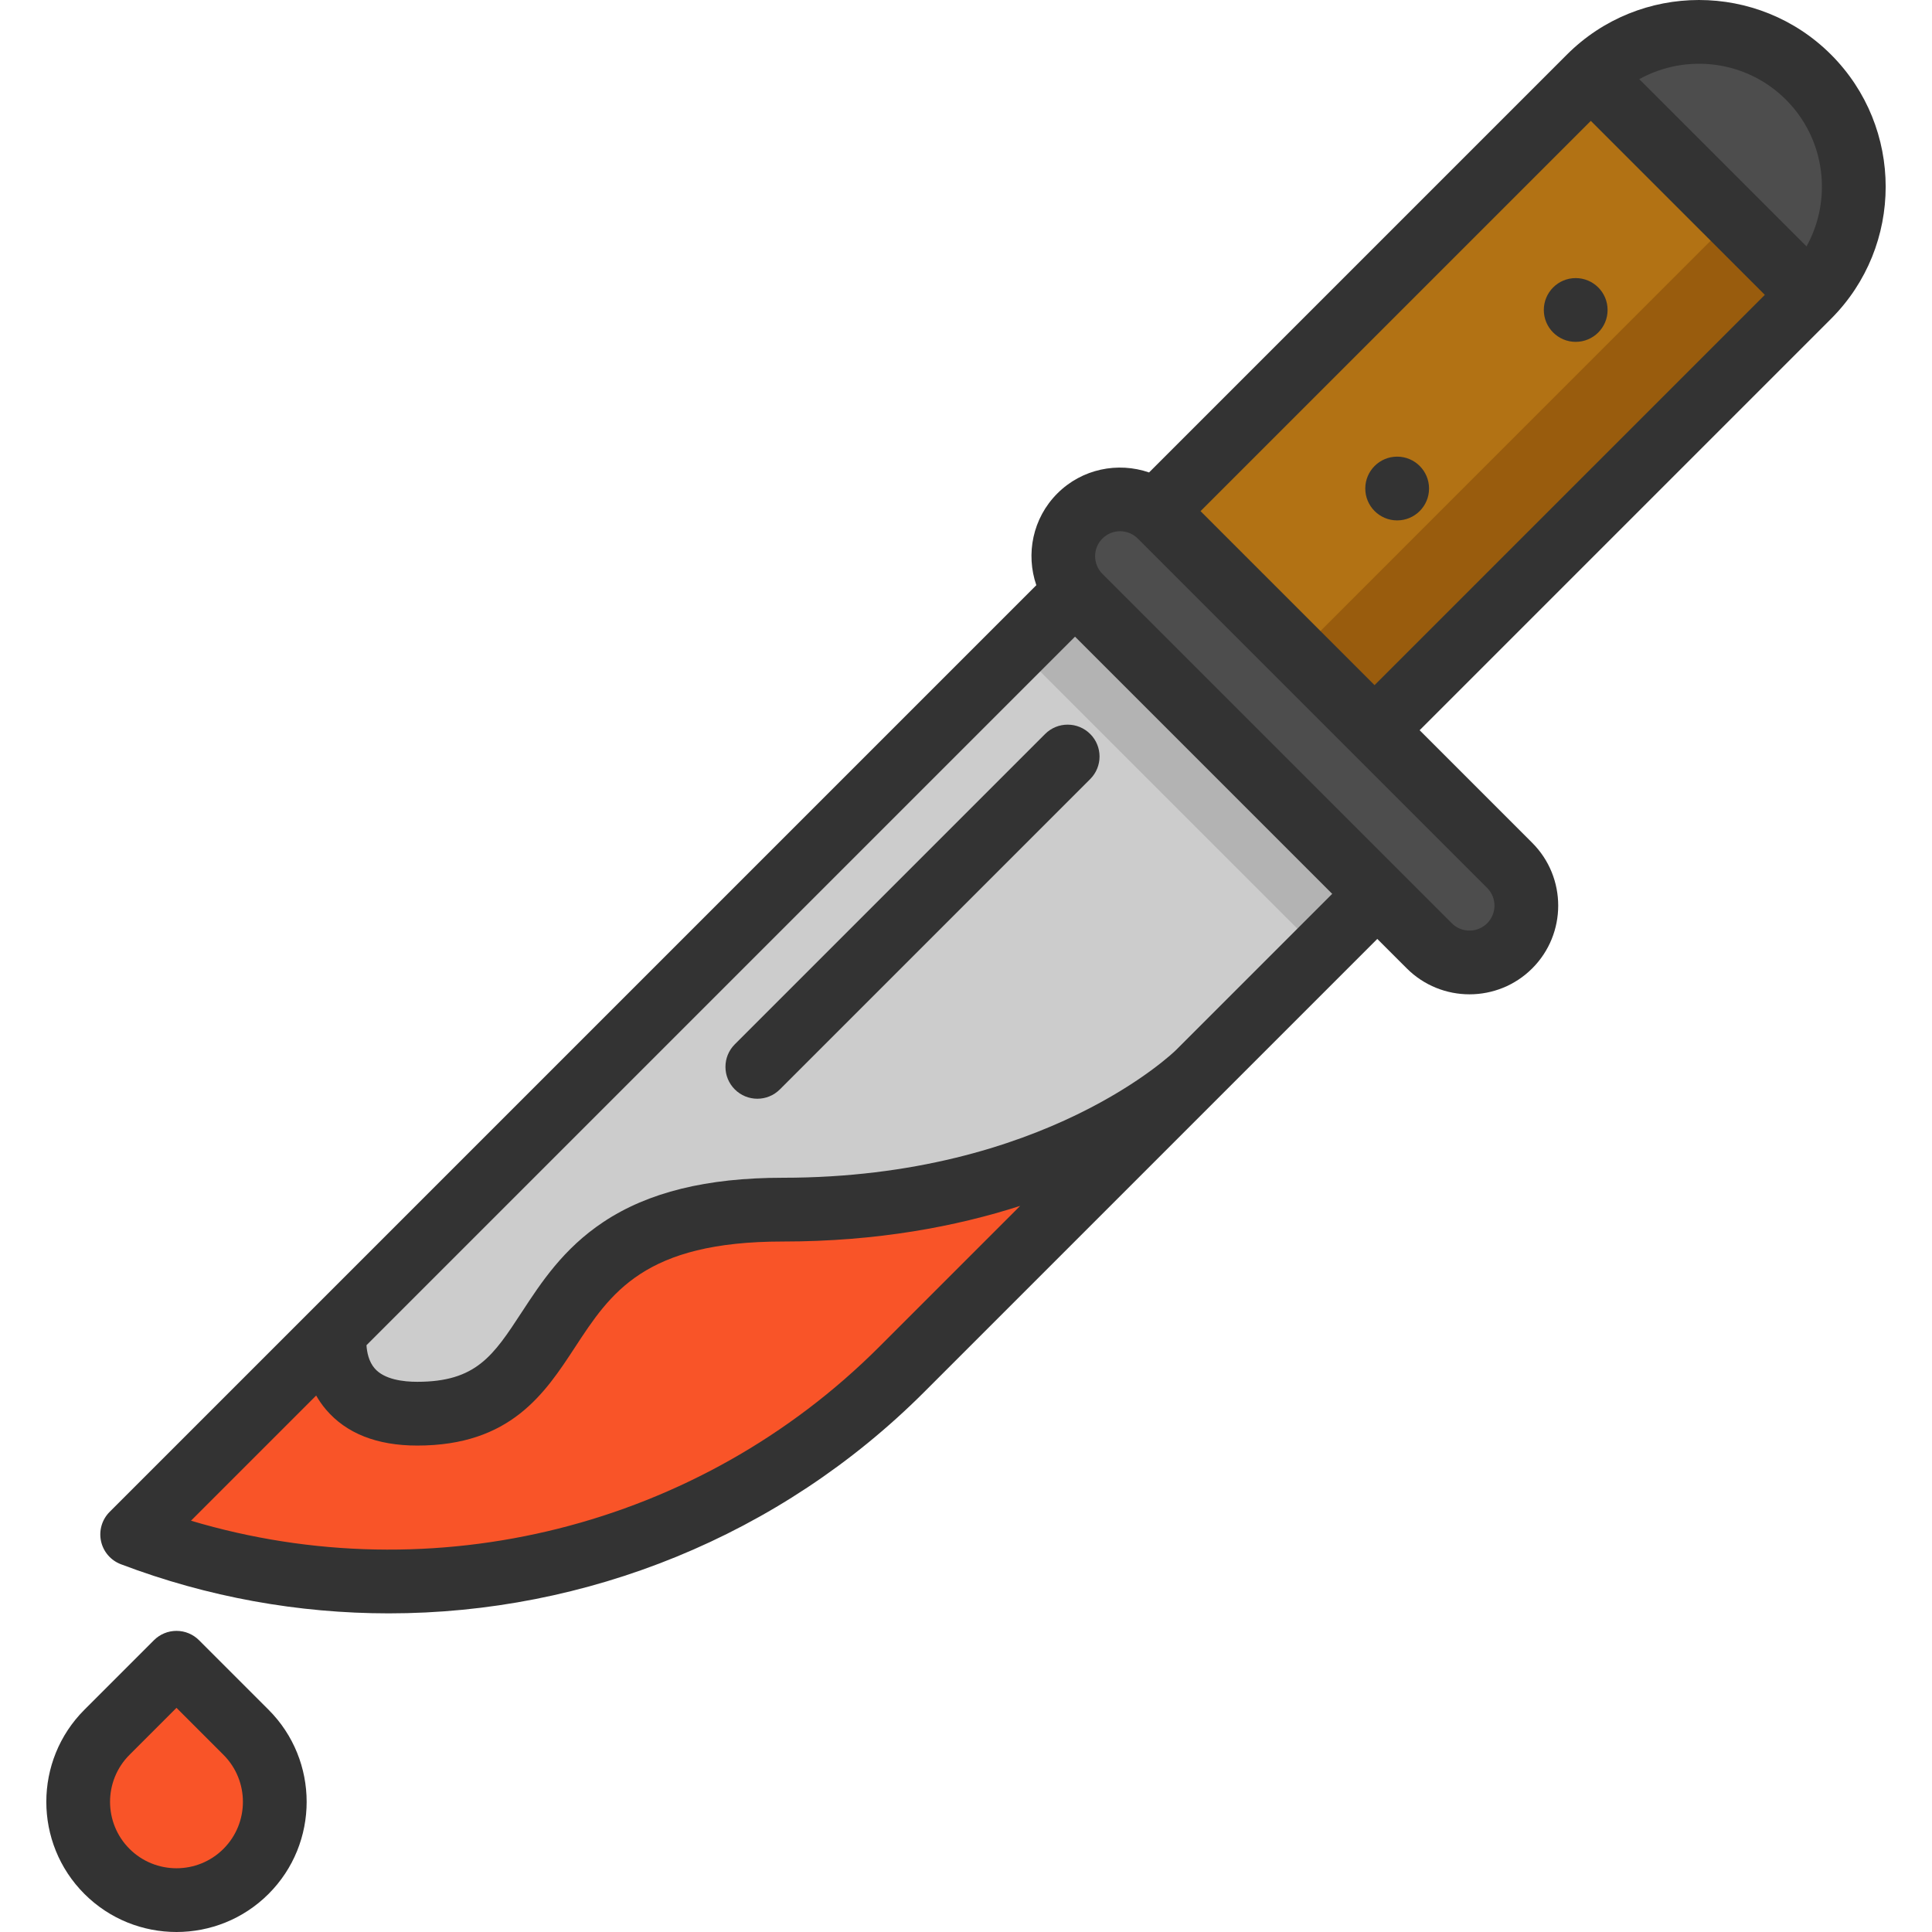 <?xml version="1.0" encoding="iso-8859-1"?>
<!-- Generator: Adobe Illustrator 19.0.0, SVG Export Plug-In . SVG Version: 6.00 Build 0)  -->
<svg version="1.1" id="Layer_1" xmlns="http://www.w3.org/2000/svg" xmlns:xlink="http://www.w3.org/1999/xlink" x="0px" y="0px"
	 viewBox="0 0 512 512" style="enable-background:new 0 0 512 512;" xml:space="preserve">
<g>
	<path style="fill:#4D4D4D;" d="M479.277,20.444c8.01,8.021,12.02,18.532,12.02,29.031c0,10.353-3.887,20.683-11.66,28.659
		l-58.051-58.051C437.64,4.414,463.37,4.537,479.277,20.444z"/>
	<path style="fill:#4D4D4D;" d="M400.092,229.341c5.881,5.881,5.881,15.423,0,21.314c-5.892,5.881-15.434,5.881-21.314,0
		L365,236.878l-78.825-78.825c-5.881-5.881-5.881-15.423,0-21.303c2.952-2.952,6.804-4.416,10.657-4.416
		c3.864,0,7.717,1.465,10.657,4.416l56.778,56.767L400.092,229.341z"/>
</g>
<path style="fill:#B27214;" d="M479.638,78.135c-0.113,0.124-0.237,0.248-0.361,0.372l-115.01,115.01l-19.039-19.027l-39.024-39.024
	l115.01-115.021c0.124-0.124,0.248-0.248,0.372-0.36l37.74,37.74L479.638,78.135z"/>
<path style="fill:#995C0D;" d="M479.638,78.135c-0.113,0.124-0.237,0.248-0.361,0.372l-115.01,115.01l-19.039-19.027l-1.284-1.284
	l115.01-115.021c0.124-0.124,0.248-0.248,0.372-0.36L479.638,78.135z"/>
<g>
	<path style="fill:#F95428;" d="M65.202,459.079c10.173,10.173,10.173,26.677,0,36.85c-5.092,5.092-11.761,7.638-18.43,7.638
		c-6.68,0-13.35-2.546-18.43-7.638c-10.184-10.173-10.184-26.677,0-36.85l18.43-18.43L65.202,459.079z"/>
	<path style="fill:#F95428;" d="M317.381,284.508l-78.408,78.397c-53.455,53.444-133.282,70.567-203.94,43.733l53.77-53.77
		c0,0-3.56,21.776,21.776,21.776c45.817,0,23.038-54.075,96.883-54.075c70.387,0,106.662-32.985,109.906-36.072L317.381,284.508z"/>
</g>
<path style="fill:#CCCCCC;" d="M365,236.878l-15.208,15.208l-32.411,32.422l-0.011-0.011c-3.244,3.087-39.519,36.072-109.906,36.072
	c-73.846,0-51.067,54.075-96.883,54.075c-25.336,0-21.776-21.776-21.776-21.776l180.958-180.969l15.13-15.13l1.284,1.284
	L365,236.878z"/>
<path style="fill:#B3B3B3;" d="M365,236.878l-15.208,15.208l-78.825-78.825c-0.439-0.439-0.834-0.89-1.205-1.363l15.13-15.13
	l1.284,1.284L365,236.878z"/>
<g>
	<path style="fill:#333333;" d="M485.249,14.476c-19.301-19.301-50.705-19.301-70.006,0L304.515,125.204
		c-8.24-2.836-17.747-0.998-24.312,5.569c-6.564,6.566-8.402,16.071-5.566,24.311L29.056,400.664
		c-2.027,2.027-2.887,4.943-2.287,7.745c0.602,2.803,2.582,5.11,5.262,6.127c23.08,8.765,47.13,13.022,70.999,13.022
		c52.286,0,103.672-20.436,141.914-58.678L365,248.826l7.803,7.802c4.585,4.585,10.608,6.878,16.63,6.878
		c6.023,0,12.045-2.293,16.63-6.878c9.17-9.17,9.17-24.091,0-33.26l-29.849-29.849L485.25,84.482
		C504.549,65.181,504.549,33.776,485.249,14.476z M473.301,26.424c10.512,10.513,12.322,26.473,5.448,38.872l-44.321-44.32
		C446.828,14.103,462.788,15.912,473.301,26.424z M232.995,356.931c-47.856,47.857-118.18,65.258-182.38,46.072l33.171-33.171
		c0.72,1.258,1.569,2.503,2.59,3.704c5.388,6.34,13.531,9.554,24.203,9.554c24.754,0,33.816-13.848,41.812-26.065
		c9.427-14.404,18.331-28.009,55.072-28.009c25.083,0,46.006-4.012,62.893-9.446L232.995,356.931z M311.636,278.29L311.636,278.29
		c-0.338,0.338-34.632,33.828-104.175,33.828c-20.155,0-35.721,3.84-47.586,11.741c-10.592,7.053-16.453,16.011-21.626,23.914
		c-7.517,11.486-12.055,18.42-27.671,18.42c-3.737,0-8.725-0.613-11.269-3.532c-1.601-1.837-2.076-4.343-2.189-6.163
		l187.774-187.775l68.155,68.155L311.636,278.29z M394.113,244.679c-2.582,2.581-6.782,2.581-9.364,0l-92.596-92.597
		c-2.582-2.582-2.582-6.782,0-9.364c1.291-1.291,2.986-1.937,4.682-1.937s3.391,0.646,4.682,1.937l92.597,92.597
		C396.694,237.897,396.694,242.098,394.113,244.679z M318.156,135.461l103.43-103.43l46.109,46.108l-103.43,103.43L318.156,135.461z
		"/>
	<path style="fill:#333333;" d="M276.967,194.514l-82.238,82.238c-3.3,3.3-3.3,8.65,0,11.948c1.649,1.649,3.812,2.475,5.974,2.475
		c2.162,0,4.325-0.825,5.974-2.475l82.238-82.238c3.3-3.3,3.3-8.65,0-11.948C285.616,191.214,280.266,191.214,276.967,194.514z"/>
	<path style="fill:#333333;" d="M52.744,434.672c-1.584-1.585-3.733-2.475-5.974-2.475s-4.39,0.89-5.974,2.475l-18.429,18.429
		c-13.456,13.456-13.456,35.35,0,48.807C29.095,508.636,37.932,512,46.77,512s17.674-3.364,24.403-10.092
		c13.456-13.456,13.456-35.35,0-48.807L52.744,434.672z M59.224,489.959c-6.867,6.867-18.042,6.866-24.909,0
		c-6.867-6.867-6.867-18.042,0-24.909l12.455-12.455l12.454,12.455C66.091,471.918,66.091,483.091,59.224,489.959z"/>
	<circle style="fill:#333333;" cx="370.263" cy="129.463" r="8.449"/>
	<circle style="fill:#333333;" cx="417.578" cy="82.146" r="8.449"/>
</g>
<g>
</g>
<g>
</g>
<g>
</g>
<g>
</g>
<g>
</g>
<g>
</g>
<g>
</g>
<g>
</g>
<g>
</g>
<g>
</g>
<g>
</g>
<g>
</g>
<g>
</g>
<g>
</g>
<g>
</g>
</svg>
